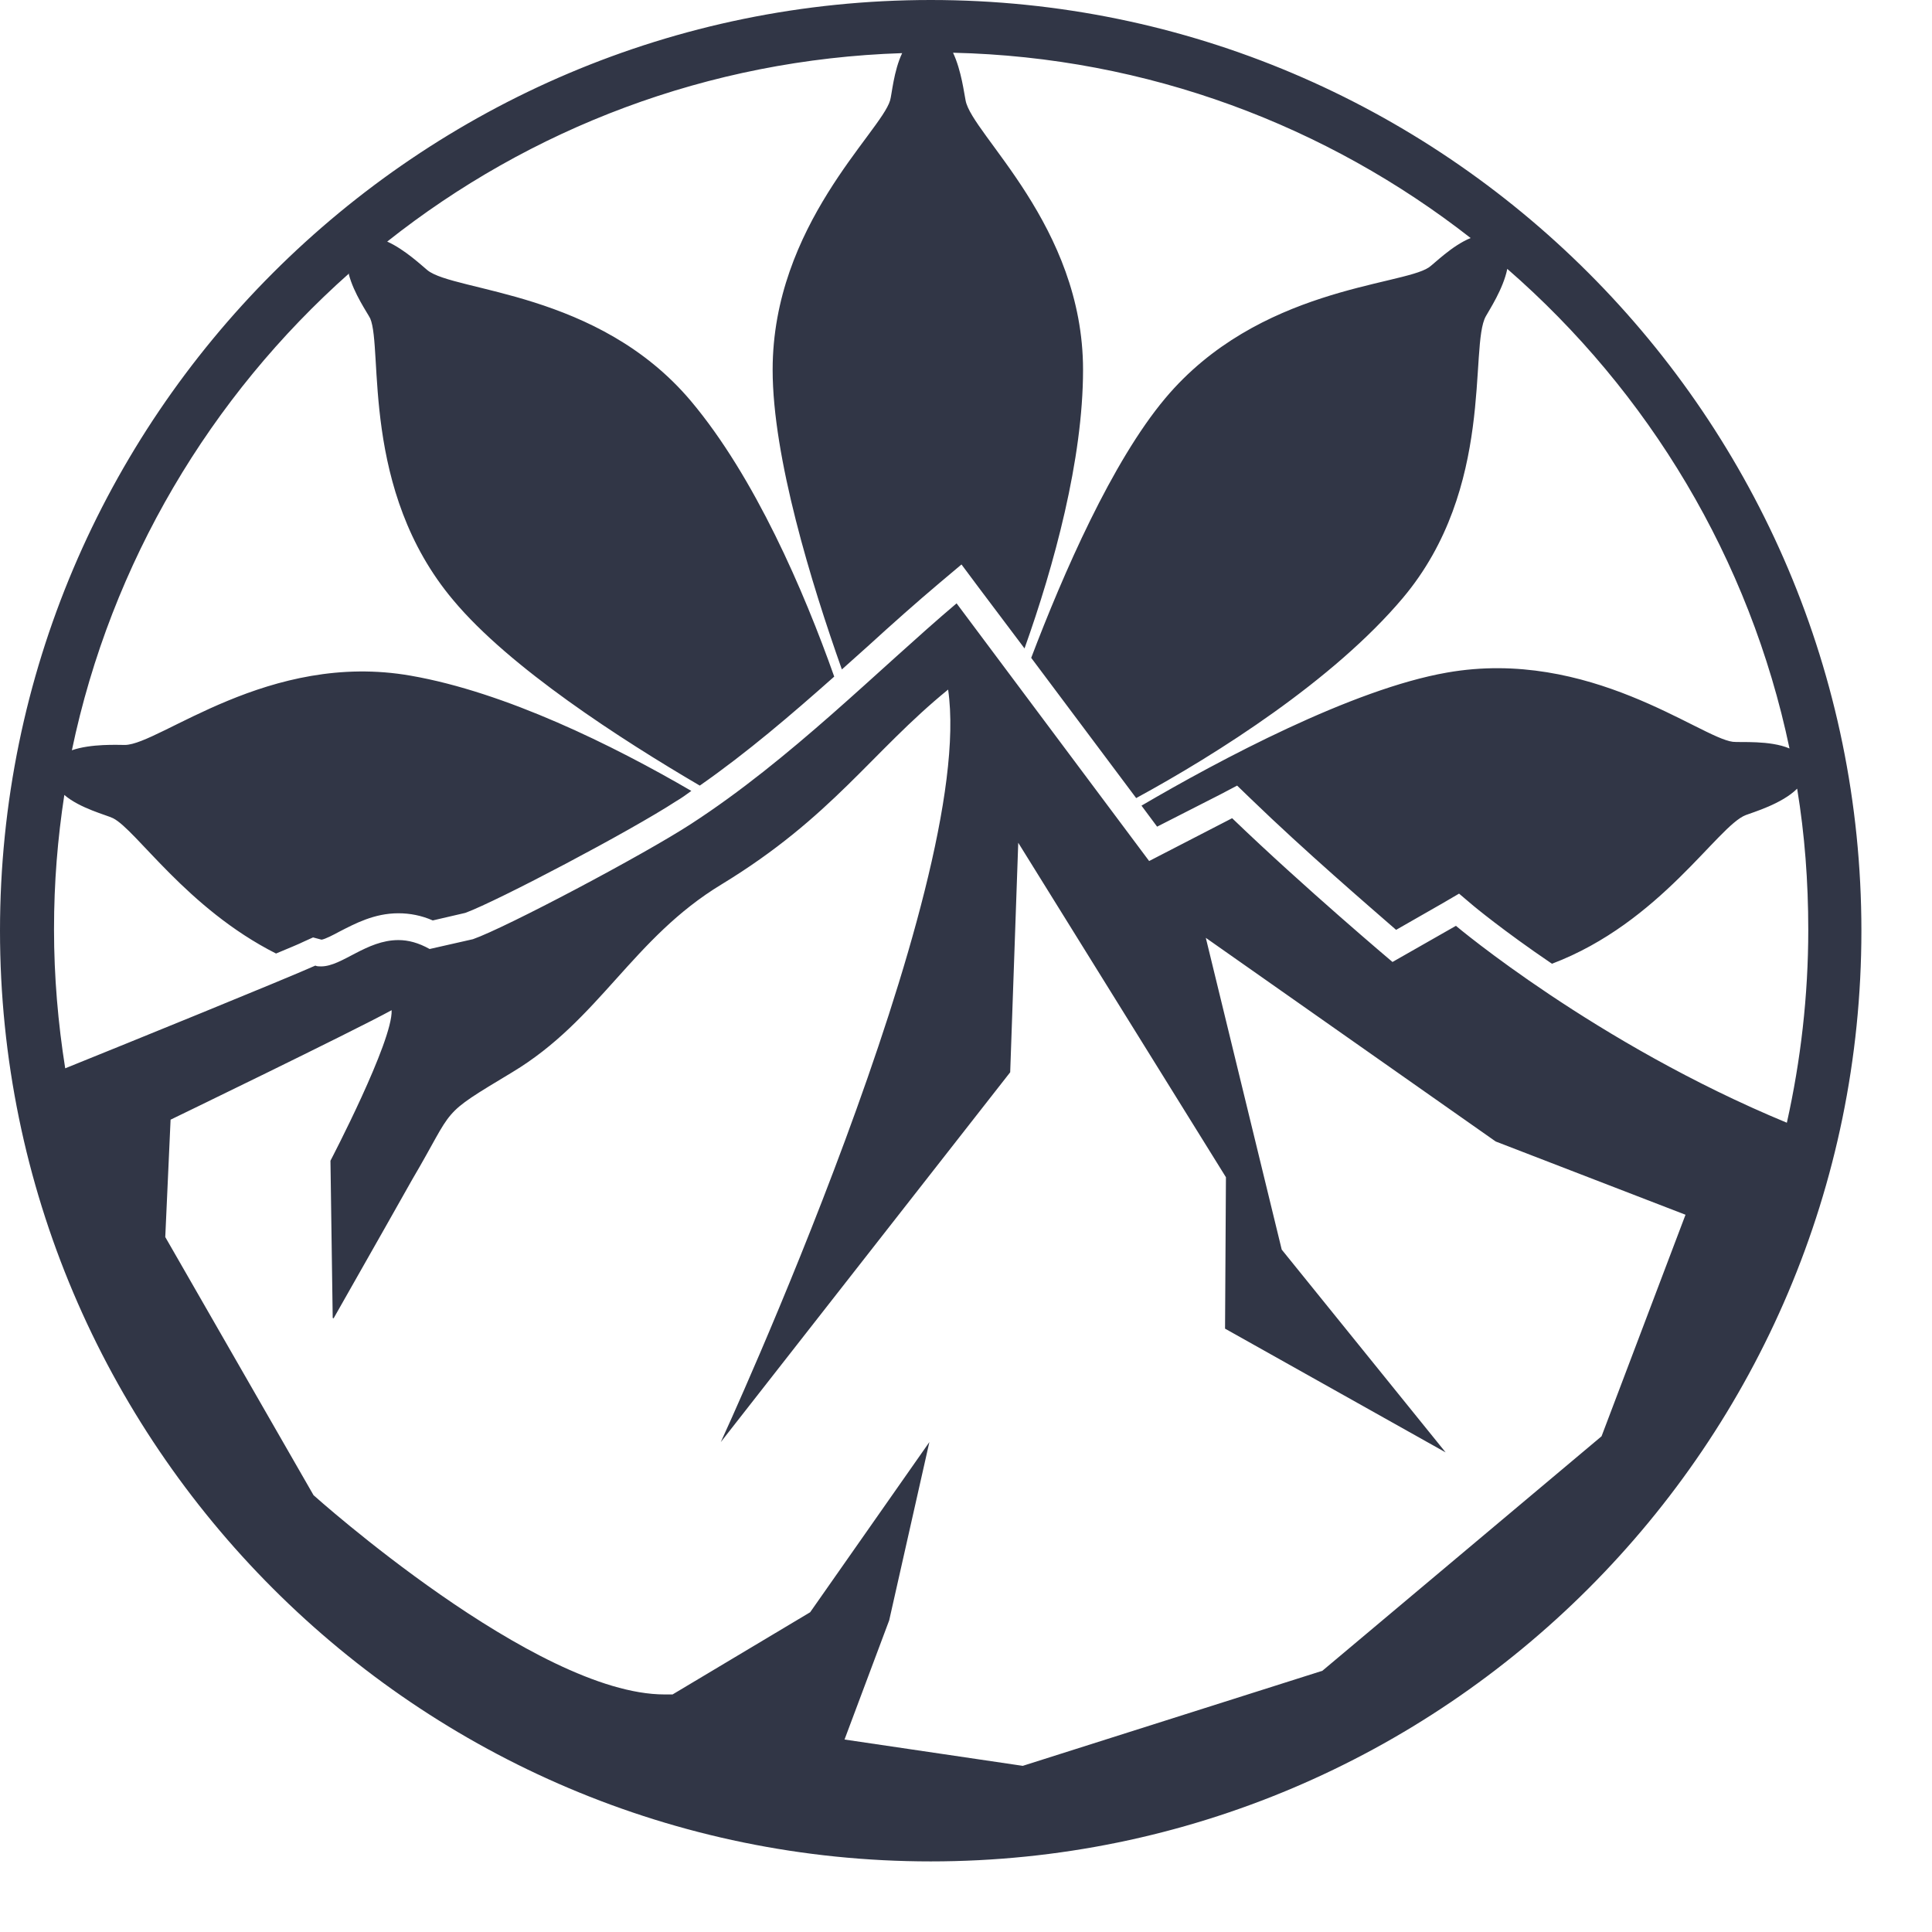 <?xml version="1.0" encoding="utf-8"?>
<svg xmlns="http://www.w3.org/2000/svg" fill="none" height="100%" overflow="visible" preserveAspectRatio="none" style="display: block;" viewBox="0 0 24 24" width="100%">
<path d="M11.562 0C5.187 0 0 5.187 0 11.562C0 17.936 5.187 23.123 11.562 23.123C17.936 23.123 23.123 17.936 23.123 11.562C23.123 5.187 17.936 0 11.562 0ZM4.333 3.406C4.394 3.645 4.566 3.889 4.599 3.956C4.76 4.333 4.477 6.086 5.631 7.456C6.33 8.294 7.717 9.187 8.693 9.759C9.282 9.348 9.831 8.877 10.363 8.405C9.986 7.34 9.376 5.925 8.583 4.982C7.429 3.612 5.642 3.628 5.309 3.356C5.248 3.307 5.032 3.101 4.81 3.001C6.58 1.598 8.793 0.738 11.207 0.66C11.101 0.882 11.079 1.176 11.057 1.248C10.94 1.642 9.598 2.802 9.598 4.594C9.598 5.681 10.08 7.251 10.458 8.316C10.563 8.222 10.674 8.122 10.78 8.028C11.09 7.745 11.384 7.484 11.673 7.24L11.944 7.012L12.155 7.295L12.727 8.055C13.093 7.029 13.454 5.709 13.454 4.594C13.454 2.802 12.072 1.67 11.995 1.248C11.978 1.171 11.944 0.877 11.839 0.655C14.258 0.71 16.488 1.564 18.269 2.957C18.036 3.051 17.814 3.279 17.748 3.323C17.404 3.551 15.628 3.573 14.474 4.949C13.814 5.736 13.209 7.123 12.81 8.172L14.114 9.914C15.123 9.365 16.566 8.449 17.426 7.429C18.58 6.058 18.247 4.3 18.458 3.928C18.497 3.856 18.674 3.589 18.724 3.34C20.477 4.865 21.736 6.94 22.23 9.298C21.986 9.193 21.614 9.226 21.526 9.215C21.121 9.165 19.739 8.044 17.975 8.355C16.799 8.56 15.146 9.442 14.18 10.008L14.374 10.269L15.157 9.87L15.368 9.759L15.54 9.925C16.211 10.574 16.999 11.251 17.343 11.551L17.925 11.218L18.125 11.101L18.302 11.251C18.302 11.251 18.674 11.562 19.279 11.972C20.627 11.462 21.337 10.258 21.687 10.125C21.775 10.091 22.136 9.986 22.325 9.797C22.419 10.369 22.463 10.951 22.463 11.551C22.463 12.372 22.369 13.176 22.197 13.947C19.823 12.965 18.086 11.501 18.086 11.501L17.298 11.95C17.298 11.95 16.205 11.029 15.306 10.164L14.275 10.696L11.883 7.495C10.913 8.316 9.825 9.431 8.583 10.236C7.994 10.619 6.286 11.523 5.875 11.667L5.337 11.789C5.198 11.711 5.071 11.678 4.949 11.678C4.549 11.678 4.25 12.005 3.989 12.005C3.961 12.005 3.939 12.005 3.917 11.995C3.534 12.166 1.581 12.96 0.81 13.271C0.721 12.71 0.671 12.133 0.671 11.545C0.671 10.957 0.716 10.419 0.799 9.875C0.993 10.042 1.326 10.125 1.404 10.164C1.692 10.308 2.319 11.284 3.429 11.845C3.589 11.778 3.712 11.728 3.778 11.695L3.889 11.645L3.994 11.673C4.039 11.667 4.144 11.612 4.216 11.573C4.411 11.473 4.649 11.345 4.949 11.345C5.093 11.345 5.237 11.373 5.376 11.434L5.781 11.34C6.186 11.19 7.828 10.325 8.399 9.953C8.466 9.914 8.527 9.87 8.588 9.825C7.617 9.259 6.28 8.599 5.104 8.394C3.34 8.083 1.986 9.248 1.553 9.254C1.465 9.254 1.132 9.237 0.893 9.32C1.381 6.985 2.619 4.921 4.338 3.395L4.333 3.406ZM4.144 16.377C4.644 15.495 5.032 14.813 5.121 14.652C5.664 13.731 5.442 13.875 6.363 13.32C7.451 12.666 7.856 11.656 8.965 10.985C10.341 10.147 10.824 9.343 11.778 8.566C12.133 11.029 8.954 17.914 8.954 17.914L12.549 13.32L12.649 10.469L15.229 14.624L15.218 16.505L17.958 18.042L15.922 15.523L14.979 11.65L18.58 14.18L20.938 15.09L19.895 17.842L16.427 20.755L12.705 21.936L10.491 21.609L11.046 20.128L11.545 17.914L10.064 20.028L8.355 21.049C8.322 21.049 8.288 21.049 8.255 21.049C6.652 21.049 3.895 18.574 3.895 18.574L2.053 15.367L2.119 13.909C2.119 13.909 4.377 12.816 4.865 12.549C4.882 12.932 4.105 14.419 4.105 14.419L4.133 16.372L4.144 16.377Z" fill="#313646" id="Vector"/>
</svg>